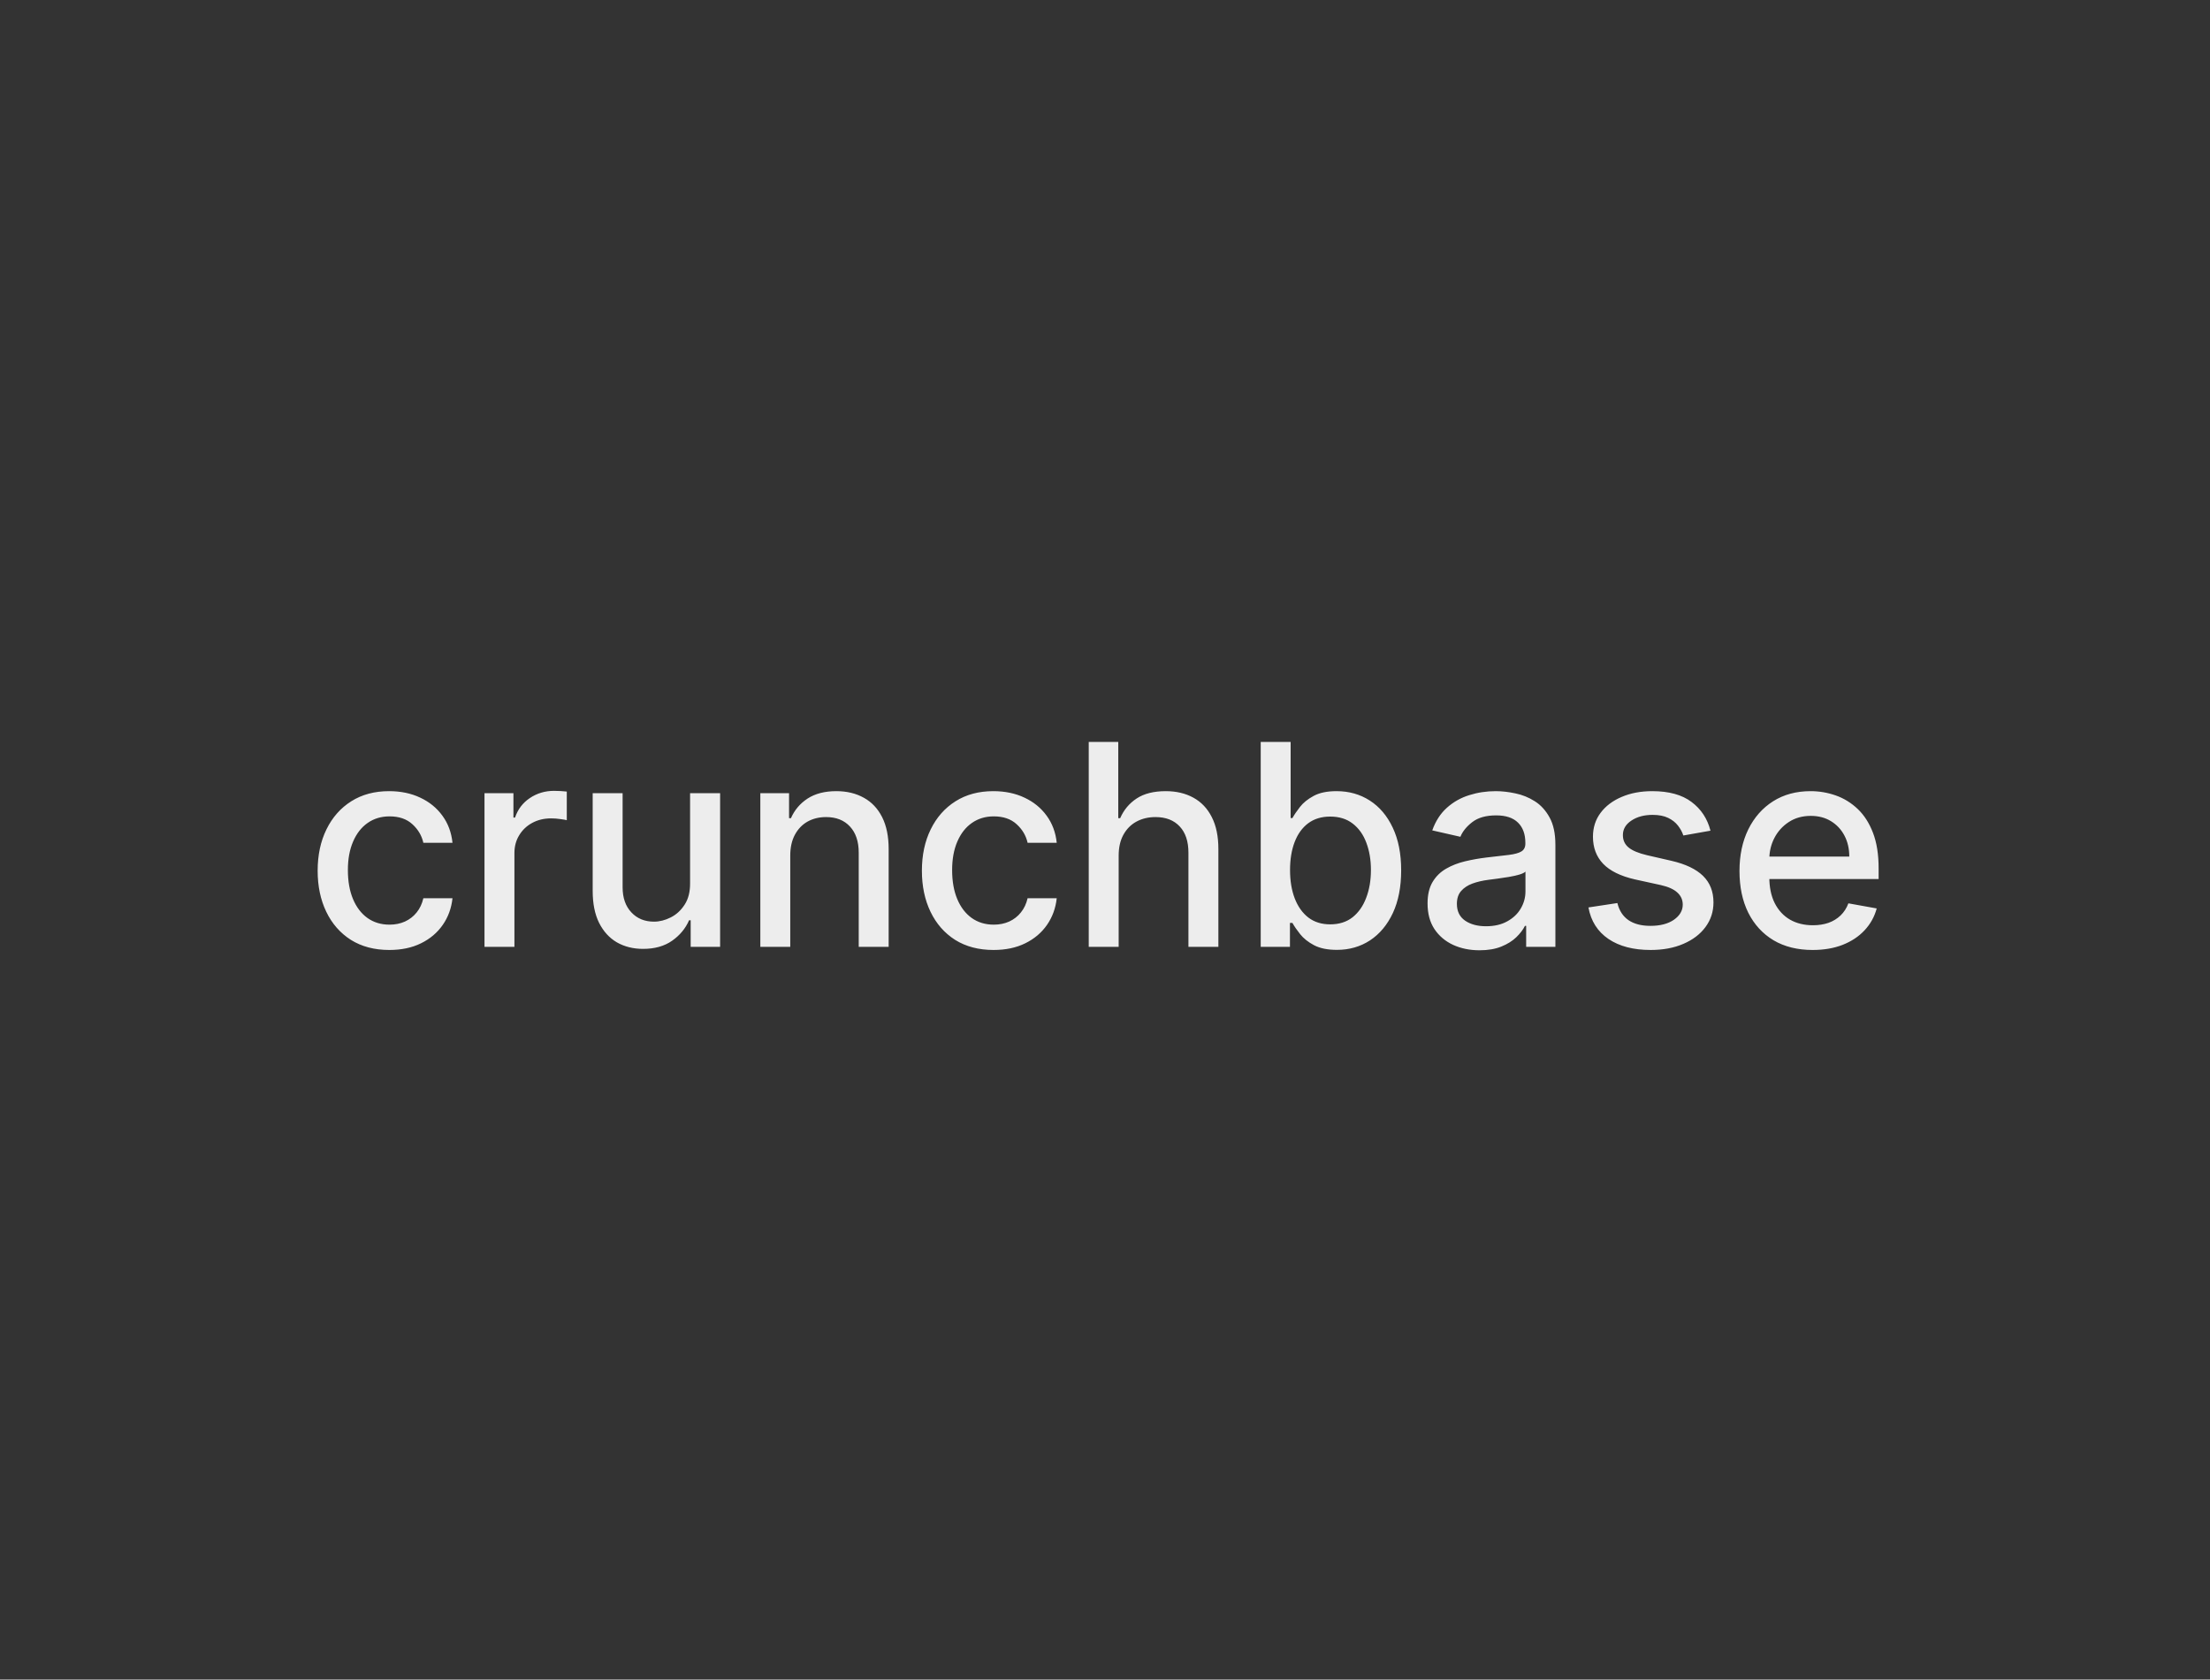 <svg width="196" height="149" viewBox="0 0 196 149" fill="none" xmlns="http://www.w3.org/2000/svg">
<rect x="0" y="0" width="196" height="149" fill="#333333" stroke="none"/>
<path d="M34.528 84.275C33.209 84.275 32.072 83.976 31.119 83.379C30.172 82.775 29.444 81.943 28.935 80.884C28.426 79.825 28.172 78.611 28.172 77.244C28.172 75.859 28.432 74.637 28.953 73.577C29.474 72.512 30.208 71.68 31.155 71.083C32.102 70.485 33.217 70.186 34.502 70.186C35.538 70.186 36.461 70.378 37.272 70.763C38.083 71.142 38.736 71.675 39.234 72.361C39.737 73.048 40.036 73.85 40.13 74.767H37.547C37.405 74.128 37.079 73.577 36.57 73.116C36.067 72.654 35.392 72.423 34.546 72.423C33.806 72.423 33.158 72.619 32.602 73.009C32.051 73.394 31.622 73.944 31.315 74.66C31.007 75.371 30.853 76.211 30.853 77.182C30.853 78.176 31.004 79.034 31.306 79.756C31.608 80.478 32.034 81.038 32.584 81.434C33.141 81.831 33.794 82.029 34.546 82.029C35.049 82.029 35.505 81.937 35.913 81.754C36.328 81.564 36.674 81.295 36.952 80.946C37.236 80.597 37.434 80.177 37.547 79.685H40.13C40.036 80.567 39.749 81.354 39.269 82.047C38.79 82.739 38.148 83.284 37.343 83.68C36.544 84.077 35.606 84.275 34.528 84.275ZM42.969 84V70.364H45.535V72.53H45.677C45.925 71.796 46.363 71.219 46.991 70.799C47.624 70.373 48.34 70.159 49.139 70.159C49.305 70.159 49.5 70.165 49.725 70.177C49.956 70.189 50.136 70.204 50.267 70.222V72.761C50.16 72.731 49.971 72.698 49.698 72.663C49.426 72.622 49.154 72.601 48.882 72.601C48.254 72.601 47.695 72.734 47.204 73C46.718 73.261 46.334 73.625 46.05 74.092C45.766 74.554 45.623 75.081 45.623 75.673V84H42.969ZM61.202 78.345V70.364H63.865V84H61.255V81.638H61.113C60.799 82.367 60.296 82.973 59.604 83.459C58.917 83.938 58.062 84.178 57.038 84.178C56.162 84.178 55.387 83.985 54.712 83.6C54.043 83.21 53.517 82.633 53.132 81.869C52.753 81.106 52.564 80.162 52.564 79.037V70.364H55.218V78.718C55.218 79.647 55.476 80.387 55.991 80.937C56.505 81.488 57.174 81.763 57.997 81.763C58.494 81.763 58.988 81.638 59.48 81.39C59.977 81.141 60.388 80.766 60.714 80.262C61.045 79.759 61.208 79.12 61.202 78.345ZM70.086 75.903V84H67.432V70.364H69.98V72.583H70.148C70.462 71.861 70.954 71.281 71.622 70.843C72.297 70.405 73.146 70.186 74.17 70.186C75.099 70.186 75.913 70.381 76.612 70.772C77.31 71.157 77.852 71.731 78.236 72.494C78.621 73.258 78.813 74.202 78.813 75.326V84H76.159V75.646C76.159 74.658 75.901 73.885 75.386 73.329C74.871 72.767 74.164 72.485 73.265 72.485C72.649 72.485 72.102 72.619 71.622 72.885C71.149 73.151 70.773 73.542 70.495 74.057C70.222 74.566 70.086 75.181 70.086 75.903ZM88.117 84.275C86.797 84.275 85.661 83.976 84.708 83.379C83.761 82.775 83.033 81.943 82.524 80.884C82.015 79.825 81.761 78.611 81.761 77.244C81.761 75.859 82.021 74.637 82.542 73.577C83.063 72.512 83.797 71.68 84.744 71.083C85.691 70.485 86.806 70.186 88.091 70.186C89.126 70.186 90.05 70.378 90.861 70.763C91.671 71.142 92.325 71.675 92.823 72.361C93.326 73.048 93.624 73.85 93.719 74.767H91.136C90.994 74.128 90.668 73.577 90.159 73.116C89.656 72.654 88.981 72.423 88.135 72.423C87.395 72.423 86.747 72.619 86.191 73.009C85.64 73.394 85.211 73.944 84.903 74.66C84.596 75.371 84.442 76.211 84.442 77.182C84.442 78.176 84.593 79.034 84.895 79.756C85.197 80.478 85.623 81.038 86.173 81.434C86.729 81.831 87.383 82.029 88.135 82.029C88.638 82.029 89.094 81.937 89.502 81.754C89.916 81.564 90.263 81.295 90.541 80.946C90.825 80.597 91.023 80.177 91.136 79.685H93.719C93.624 80.567 93.337 81.354 92.858 82.047C92.379 82.739 91.737 83.284 90.932 83.68C90.132 84.077 89.195 84.275 88.117 84.275ZM99.212 75.903V84H96.558V65.818H99.177V72.583H99.346C99.665 71.849 100.153 71.266 100.81 70.834C101.467 70.402 102.326 70.186 103.385 70.186C104.32 70.186 105.137 70.378 105.835 70.763C106.54 71.148 107.084 71.722 107.469 72.485C107.859 73.243 108.055 74.19 108.055 75.326V84H105.4V75.646C105.4 74.646 105.143 73.87 104.628 73.32C104.113 72.764 103.397 72.485 102.479 72.485C101.852 72.485 101.29 72.619 100.793 72.885C100.301 73.151 99.914 73.542 99.63 74.057C99.351 74.566 99.212 75.181 99.212 75.903ZM111.81 84V65.818H114.464V72.574H114.624C114.778 72.29 115 71.962 115.29 71.589C115.58 71.216 115.983 70.89 116.498 70.612C117.012 70.328 117.693 70.186 118.539 70.186C119.64 70.186 120.623 70.464 121.487 71.021C122.351 71.577 123.029 72.379 123.52 73.427C124.017 74.474 124.266 75.735 124.266 77.209C124.266 78.682 124.02 79.946 123.529 80.999C123.038 82.047 122.363 82.855 121.505 83.423C120.646 83.985 119.667 84.266 118.566 84.266C117.737 84.266 117.06 84.127 116.533 83.849C116.012 83.571 115.604 83.245 115.308 82.873C115.012 82.5 114.784 82.168 114.624 81.878H114.402V84H111.81ZM114.411 77.182C114.411 78.141 114.55 78.981 114.828 79.703C115.107 80.425 115.509 80.99 116.036 81.399C116.563 81.801 117.208 82.002 117.971 82.002C118.764 82.002 119.427 81.792 119.96 81.372C120.493 80.946 120.895 80.369 121.167 79.641C121.445 78.913 121.585 78.093 121.585 77.182C121.585 76.282 121.448 75.474 121.176 74.758C120.91 74.042 120.507 73.477 119.969 73.062C119.436 72.648 118.77 72.441 117.971 72.441C117.202 72.441 116.551 72.639 116.018 73.036C115.491 73.432 115.092 73.986 114.82 74.696C114.547 75.406 114.411 76.235 114.411 77.182ZM131.215 84.302C130.351 84.302 129.569 84.142 128.871 83.822C128.173 83.497 127.619 83.026 127.211 82.411C126.808 81.795 126.607 81.041 126.607 80.147C126.607 79.378 126.755 78.744 127.051 78.247C127.347 77.75 127.746 77.356 128.25 77.066C128.753 76.776 129.315 76.557 129.936 76.409C130.558 76.261 131.191 76.149 131.836 76.072C132.653 75.977 133.316 75.9 133.825 75.841C134.334 75.776 134.704 75.673 134.935 75.531C135.165 75.388 135.281 75.158 135.281 74.838V74.776C135.281 74.001 135.062 73.4 134.624 72.974C134.192 72.548 133.547 72.335 132.688 72.335C131.795 72.335 131.09 72.533 130.576 72.929C130.067 73.32 129.714 73.755 129.519 74.234L127.024 73.666C127.32 72.838 127.752 72.169 128.321 71.66C128.895 71.145 129.555 70.772 130.3 70.541C131.046 70.305 131.83 70.186 132.653 70.186C133.197 70.186 133.775 70.251 134.384 70.381C135 70.506 135.574 70.737 136.106 71.074C136.645 71.411 137.086 71.894 137.429 72.521C137.773 73.142 137.944 73.95 137.944 74.945V84H135.352V82.136H135.245C135.074 82.479 134.816 82.816 134.473 83.148C134.13 83.479 133.689 83.754 133.15 83.973C132.612 84.192 131.966 84.302 131.215 84.302ZM131.792 82.171C132.526 82.171 133.153 82.026 133.674 81.736C134.201 81.446 134.6 81.067 134.872 80.6C135.151 80.126 135.29 79.62 135.29 79.082V77.324C135.195 77.419 135.012 77.507 134.739 77.59C134.473 77.667 134.168 77.735 133.825 77.794C133.482 77.848 133.147 77.898 132.822 77.945C132.496 77.987 132.224 78.022 132.005 78.052C131.49 78.117 131.019 78.226 130.593 78.38C130.173 78.534 129.836 78.756 129.581 79.046C129.333 79.33 129.208 79.709 129.208 80.183C129.208 80.84 129.451 81.337 129.936 81.674C130.422 82.005 131.04 82.171 131.792 82.171ZM151.698 73.693L149.292 74.119C149.192 73.811 149.032 73.518 148.813 73.24C148.6 72.962 148.31 72.734 147.943 72.556C147.576 72.379 147.117 72.29 146.567 72.29C145.815 72.29 145.188 72.459 144.685 72.796C144.182 73.128 143.93 73.557 143.93 74.084C143.93 74.539 144.099 74.906 144.436 75.184C144.773 75.463 145.318 75.69 146.07 75.868L148.236 76.365C149.491 76.655 150.426 77.102 151.041 77.706C151.657 78.309 151.964 79.094 151.964 80.058C151.964 80.875 151.728 81.603 151.254 82.242C150.787 82.876 150.133 83.373 149.292 83.734C148.458 84.095 147.49 84.275 146.389 84.275C144.862 84.275 143.616 83.95 142.652 83.299C141.687 82.642 141.095 81.71 140.876 80.502L143.442 80.112C143.602 80.78 143.93 81.286 144.427 81.63C144.924 81.967 145.572 82.136 146.371 82.136C147.241 82.136 147.937 81.955 148.458 81.594C148.979 81.227 149.239 80.78 149.239 80.254C149.239 79.827 149.079 79.469 148.76 79.179C148.446 78.889 147.964 78.67 147.312 78.522L145.004 78.016C143.732 77.726 142.791 77.265 142.181 76.631C141.577 75.998 141.276 75.196 141.276 74.225C141.276 73.421 141.5 72.716 141.95 72.113C142.4 71.509 143.022 71.038 143.815 70.701C144.608 70.358 145.516 70.186 146.54 70.186C148.014 70.186 149.174 70.506 150.02 71.145C150.867 71.778 151.426 72.627 151.698 73.693ZM160.76 84.275C159.417 84.275 158.26 83.988 157.289 83.414C156.324 82.834 155.579 82.02 155.052 80.973C154.531 79.919 154.271 78.685 154.271 77.271C154.271 75.874 154.531 74.643 155.052 73.577C155.579 72.512 156.312 71.68 157.253 71.083C158.2 70.485 159.307 70.186 160.574 70.186C161.343 70.186 162.089 70.313 162.811 70.568C163.533 70.822 164.181 71.222 164.755 71.766C165.329 72.311 165.782 73.018 166.114 73.888C166.445 74.752 166.611 75.803 166.611 77.04V77.981H155.771V75.992H164.009C164.009 75.294 163.867 74.675 163.583 74.137C163.299 73.592 162.9 73.163 162.385 72.849C161.876 72.536 161.278 72.379 160.592 72.379C159.846 72.379 159.195 72.562 158.638 72.929C158.088 73.29 157.662 73.764 157.36 74.35C157.064 74.93 156.916 75.56 156.916 76.241V77.794C156.916 78.706 157.076 79.481 157.396 80.12C157.721 80.76 158.174 81.248 158.754 81.585C159.334 81.917 160.012 82.082 160.787 82.082C161.29 82.082 161.749 82.011 162.163 81.869C162.577 81.721 162.935 81.502 163.237 81.212C163.539 80.922 163.77 80.564 163.93 80.138L166.442 80.591C166.241 81.331 165.88 81.979 165.359 82.535C164.844 83.086 164.196 83.515 163.415 83.822C162.639 84.124 161.755 84.275 160.76 84.275Z" fill="#FBFBFB" fill-opacity="0.93"/>
</svg>
